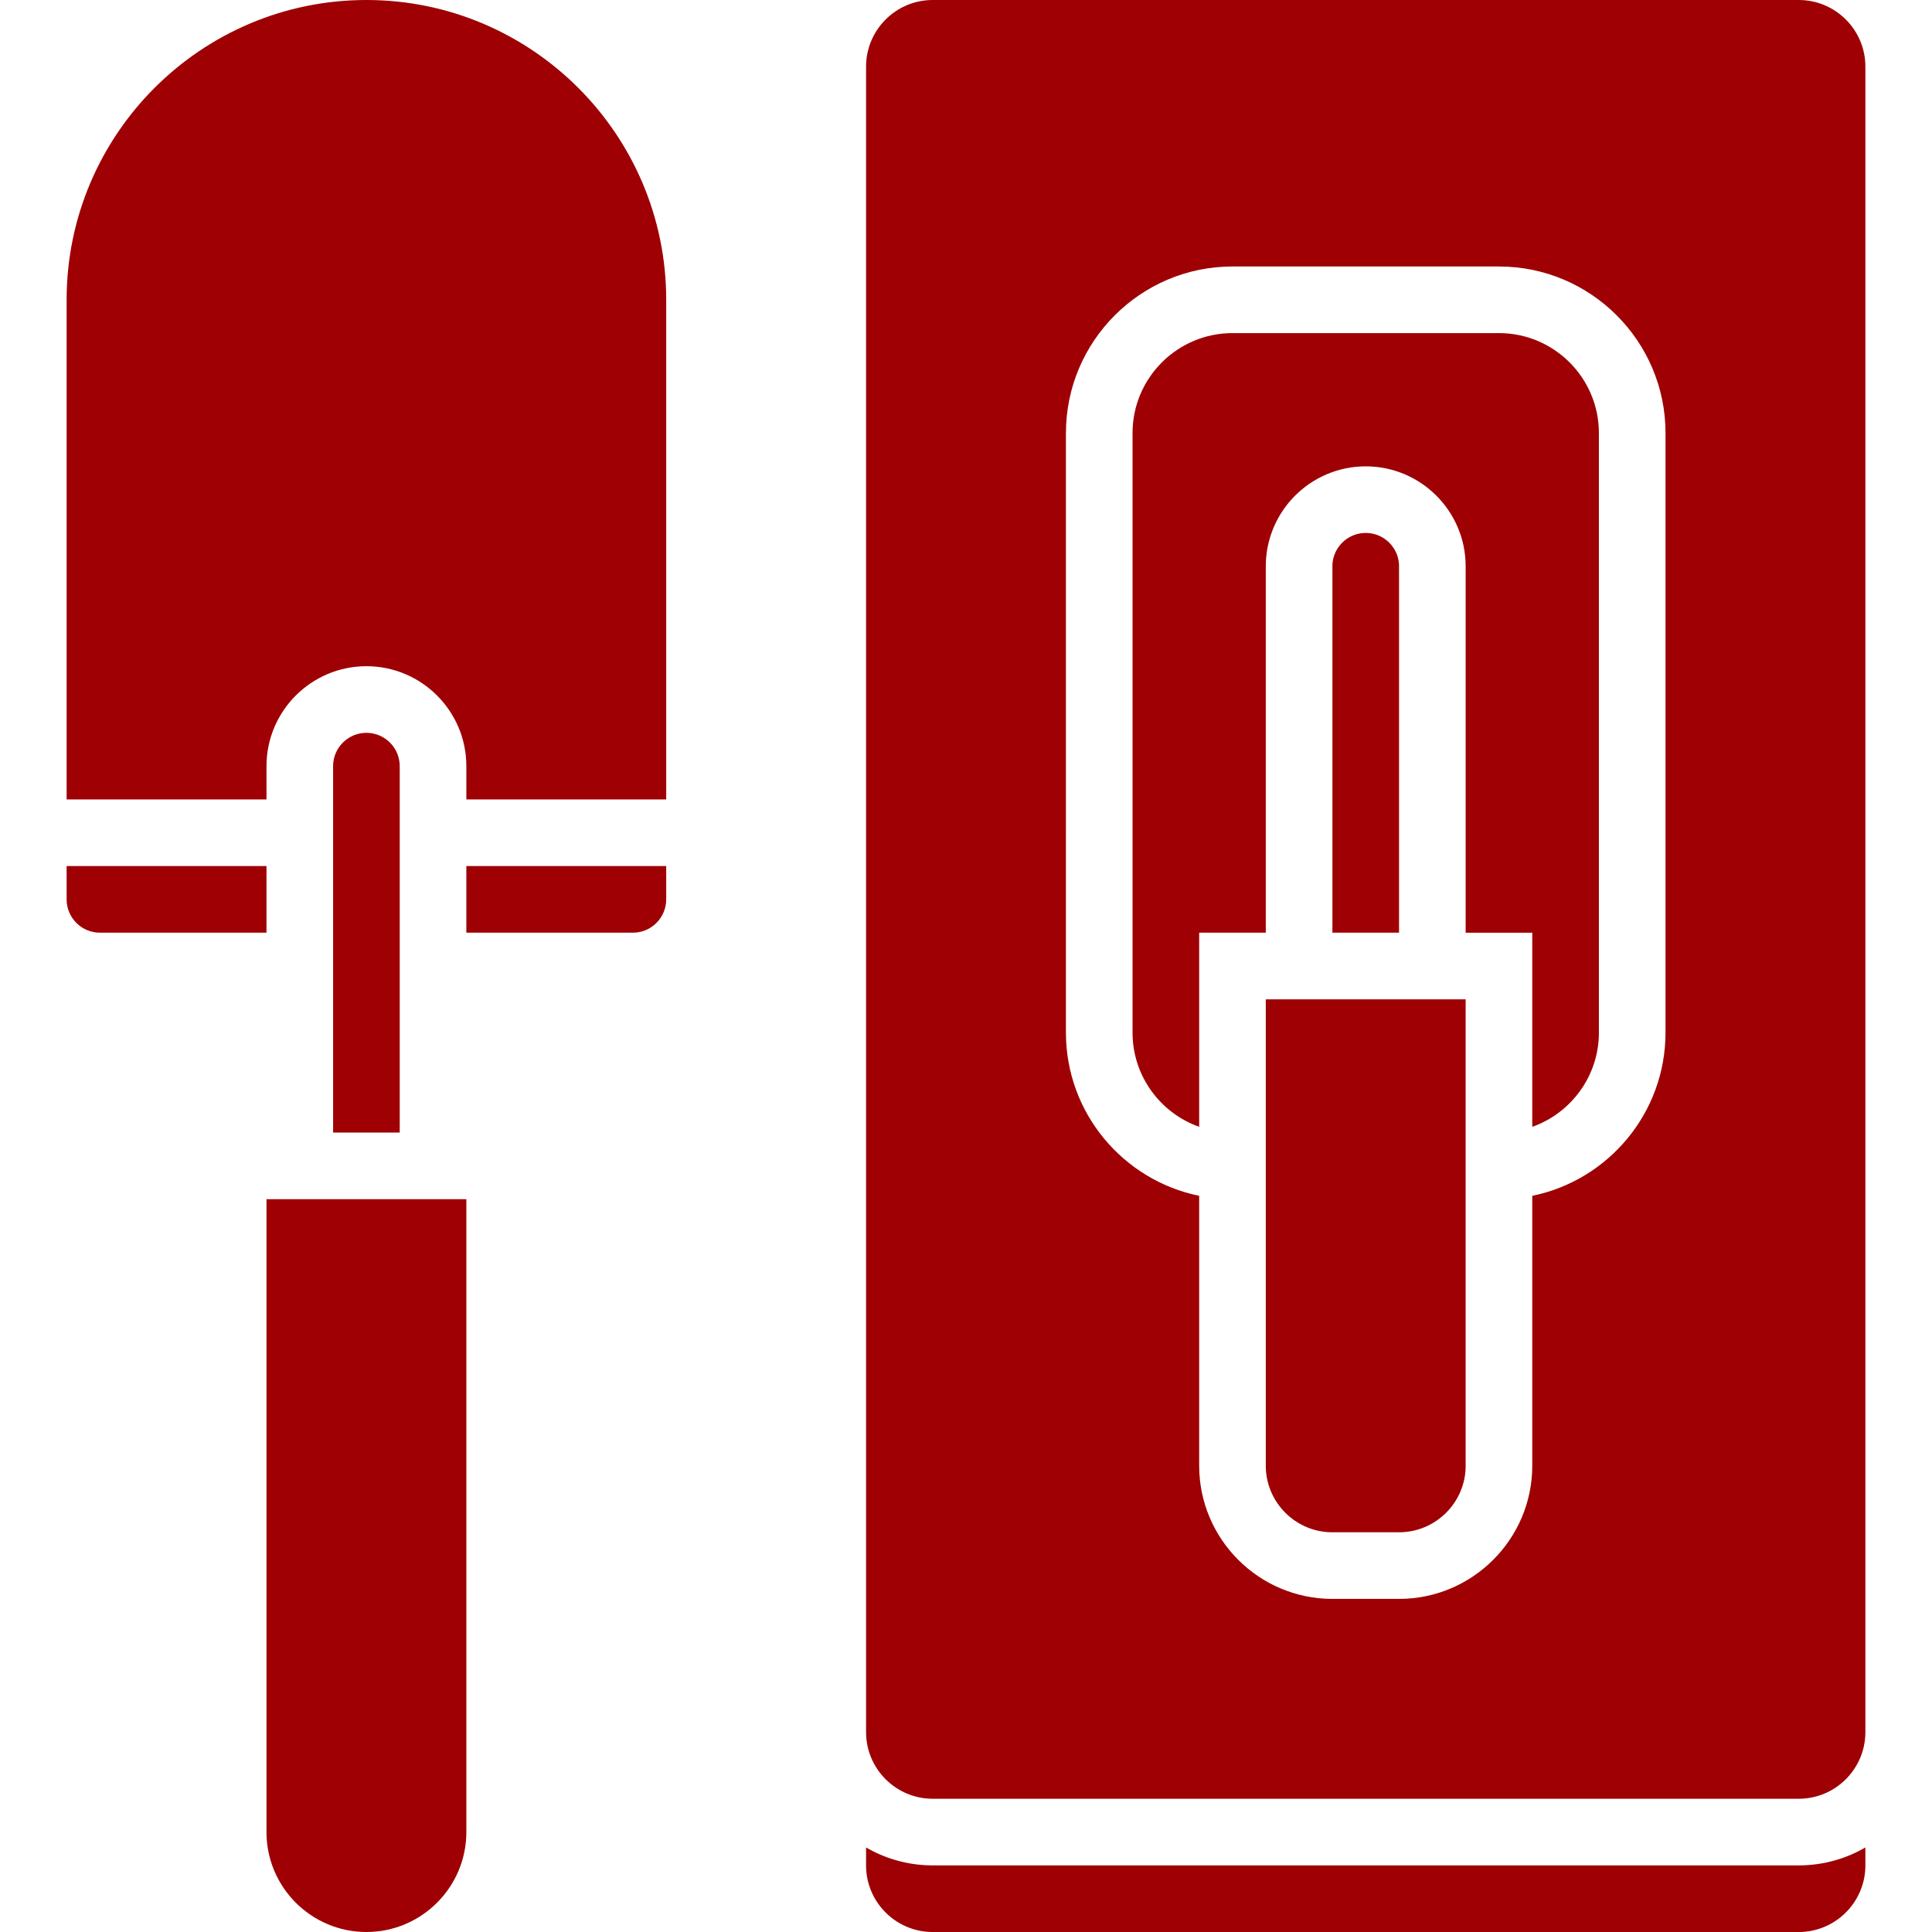 <svg xmlns="http://www.w3.org/2000/svg" version="1.1" xmlns:xlink="http://www.w3.org/1999/xlink" width="512" height="512" x="0" y="0" viewBox="0 0 512 512" style="enable-background:new 0 0 512 512" xml:space="preserve" class=""><g><path d="M123.586 247.172h44.138c4.867 0 8.828-3.96 8.828-8.828v-8.828h-52.966v17.656zM97.103 194.207c-4.867 0-8.828 3.96-8.828 8.828v97.103h17.655v-97.103c.001-4.868-3.959-8.828-8.827-8.828zM70.621 229.517H17.655v8.828c0 4.867 3.96 8.828 8.828 8.828h44.138v-17.656z" fill="#9e0003" opacity="1" data-original="#000000" class=""></path><path d="M97.103 0C53.295 0 17.655 35.64 17.655 79.448v132.414h52.966v-8.828c0-14.602 11.881-26.483 26.483-26.483s26.483 11.881 26.483 26.483v8.828h52.966V79.448C176.552 35.64 140.911 0 97.103 0zM70.621 485.517c0 14.602 11.881 26.483 26.483 26.483s26.483-11.881 26.483-26.483V317.793H70.621v167.724zM476.69 0H247.172c-9.735 0-17.655 7.921-17.655 17.655v441.379c0 9.735 7.921 17.655 17.655 17.655H476.69c9.735 0 17.655-7.921 17.655-17.655V17.655C494.345 7.921 486.424 0 476.69 0zm-35.311 273.655c0 21.315-15.189 39.148-35.31 43.25v71.509c0 19.47-15.84 35.31-35.31 35.31h-17.655c-19.47 0-35.31-15.84-35.31-35.31v-71.509c-20.121-4.102-35.31-21.934-35.31-43.25V114.759c0-24.338 19.8-44.138 44.138-44.138h70.621c24.338 0 44.138 19.8 44.138 44.138v158.896z" fill="#9e0003" opacity="1" data-original="#000000" class=""></path><path d="M397.241 88.276H326.62c-14.602 0-26.483 11.881-26.483 26.483v158.897c0 11.508 7.381 21.32 17.655 24.964v-51.447h17.655V150.07c0-14.602 11.881-26.483 26.483-26.483s26.483 11.881 26.483 26.483v97.103h17.655v51.447c10.274-3.645 17.655-13.457 17.655-24.964V114.759c.001-14.602-11.88-26.483-26.482-26.483z" fill="#9e0003" opacity="1" data-original="#000000" class=""></path><path d="M335.448 388.414c0 9.735 7.921 17.655 17.655 17.655h17.655c9.735 0 17.655-7.921 17.655-17.655V264.828h-52.966v123.586zM361.931 141.241c-4.867 0-8.828 3.96-8.828 8.828v97.103h17.655v-97.103c.001-4.867-3.96-8.828-8.827-8.828zM247.172 494.345a35.089 35.089 0 0 1-17.655-4.75v4.75c0 9.735 7.921 17.655 17.655 17.655H476.69c9.735 0 17.655-7.921 17.655-17.655v-4.75a35.081 35.081 0 0 1-17.655 4.75H247.172z" fill="#9e0003" opacity="1" data-original="#000000" class=""></path></g></svg>